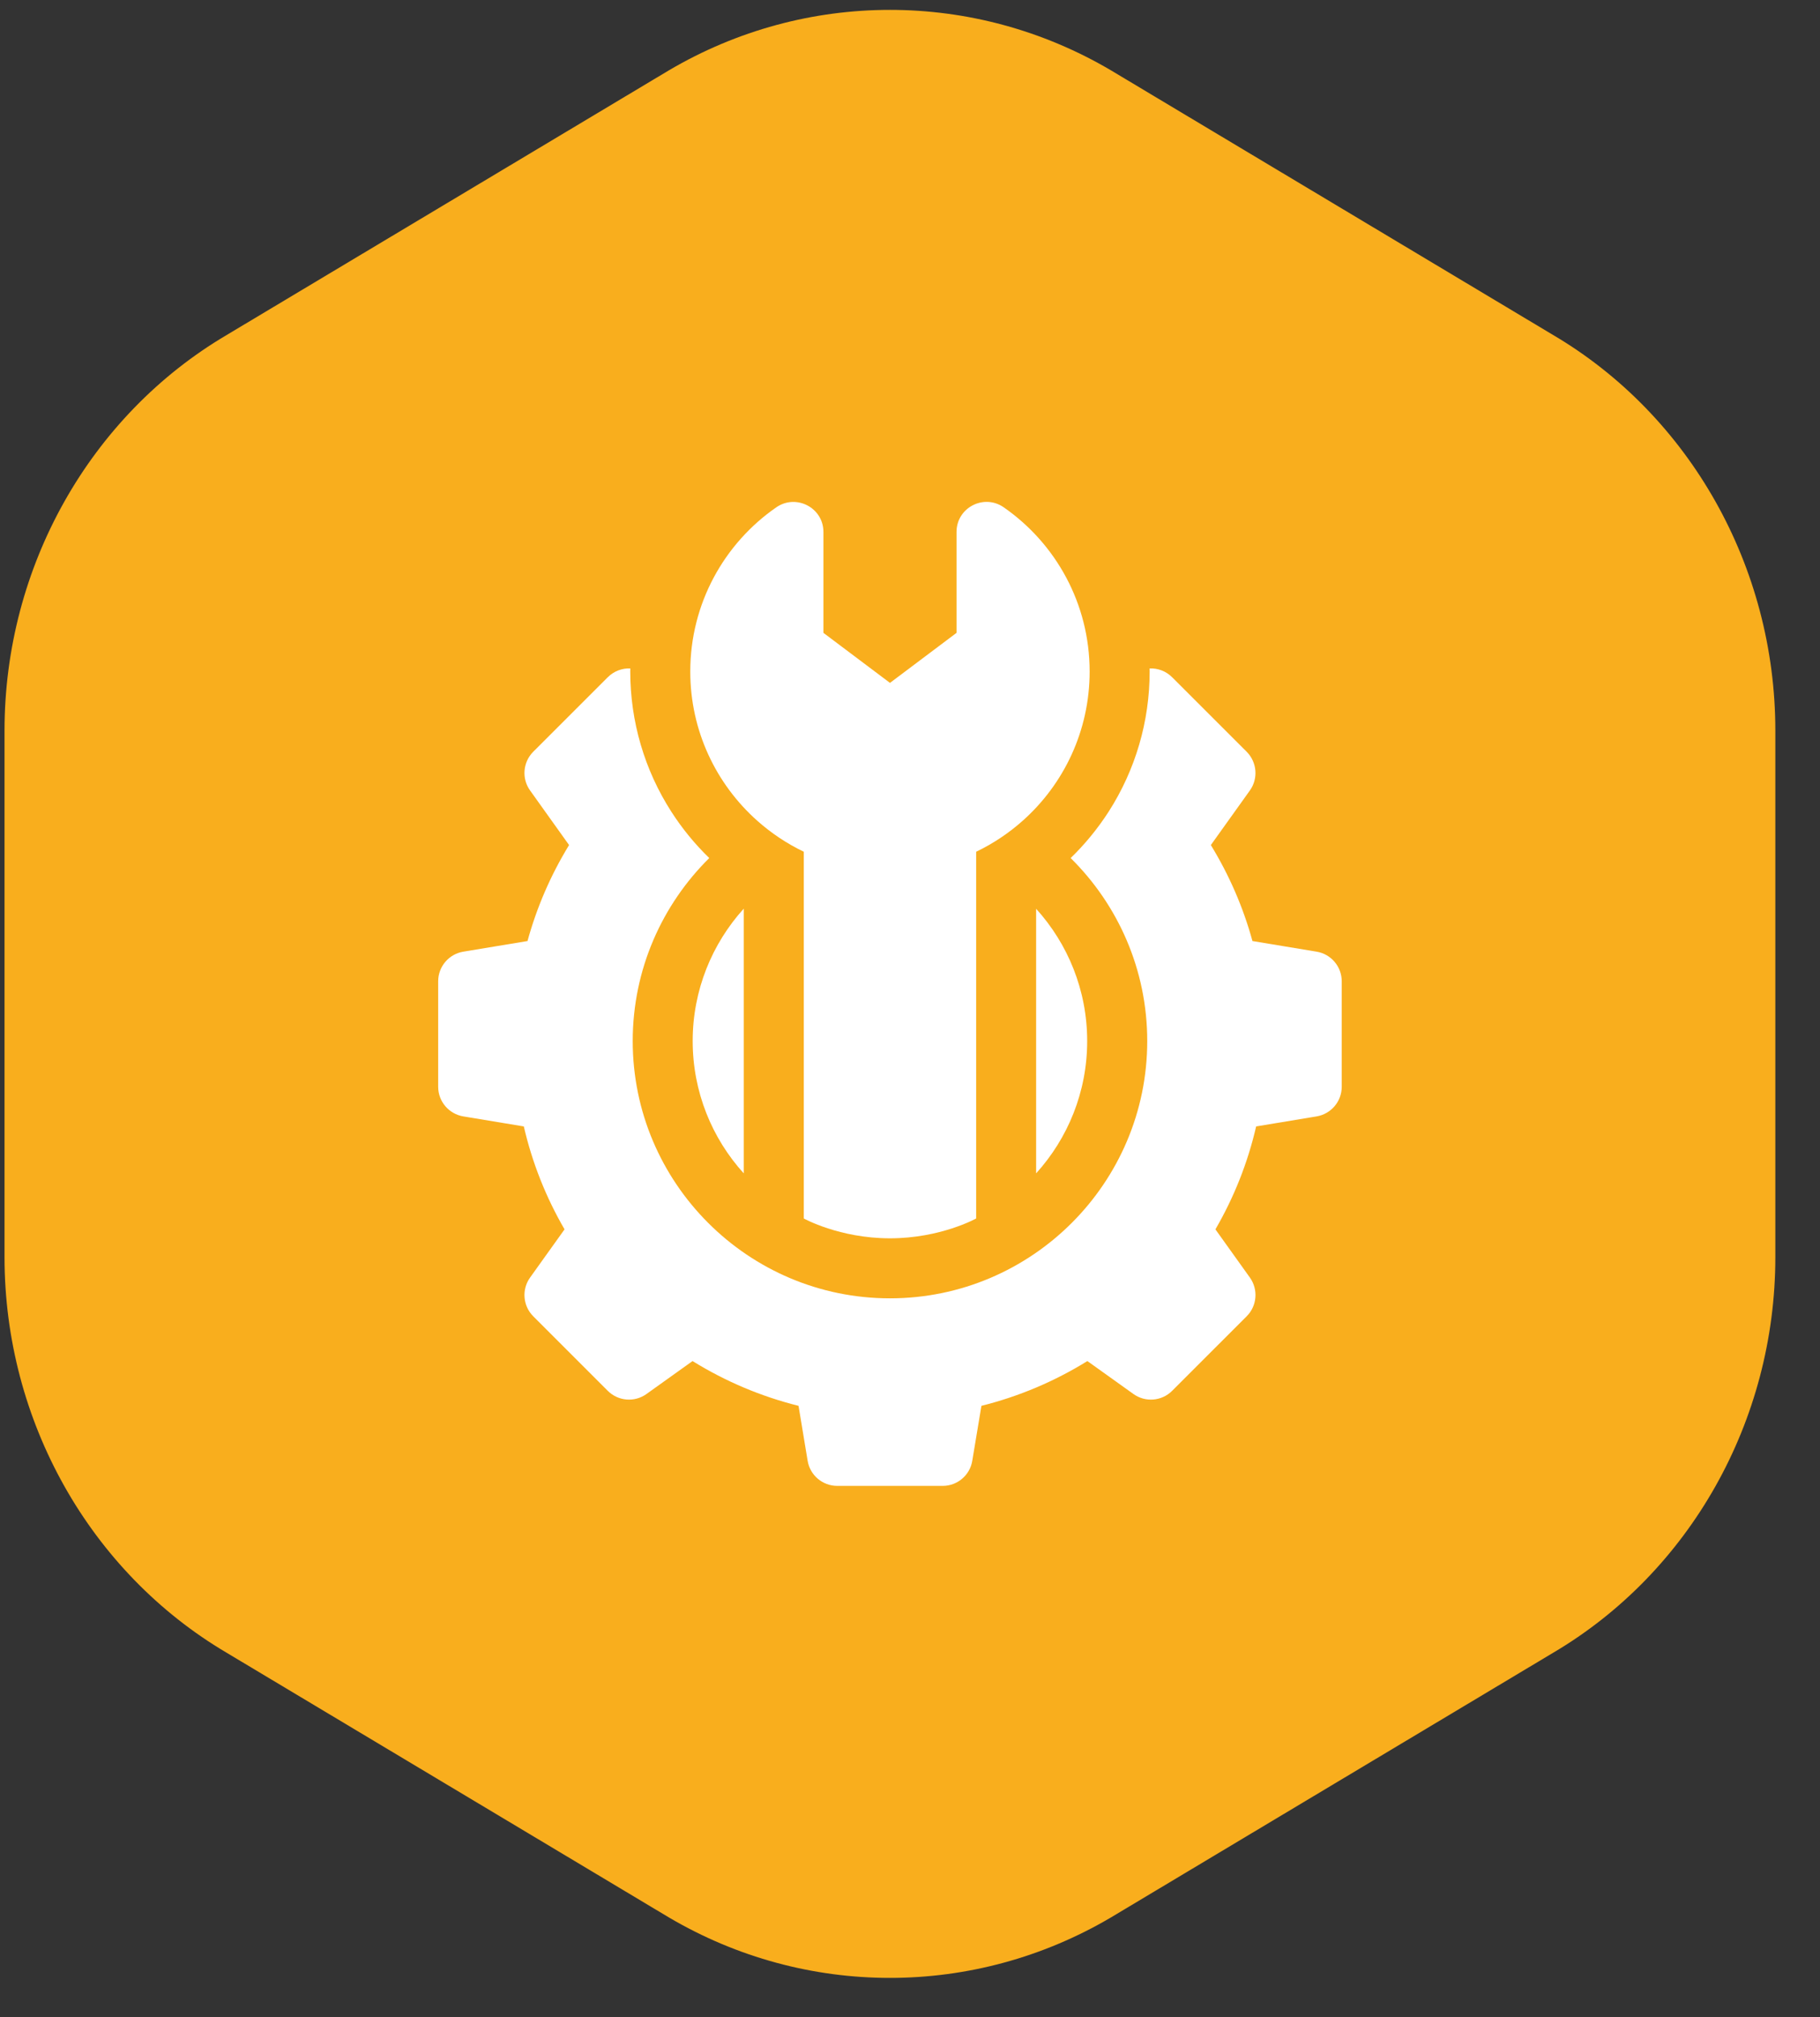 <svg width="37" height="41" viewBox="0 0 37 41" fill="none" xmlns="http://www.w3.org/2000/svg">
<rect x="0" y="0" width="37" height="41" fill="#333333" stroke="none"/>
<path d="M0.092 14.849V25.553C0.092 28.882 1.83 31.955 4.61 33.594L13.598 38.972C16.379 40.611 19.805 40.611 22.586 38.972L31.573 33.594C34.354 31.955 36.092 28.882 36.092 25.553V14.849C36.092 11.52 34.354 8.447 31.573 6.808L22.586 1.43C19.805 -0.209 16.379 -0.209 13.598 1.43L4.61 6.808C1.83 8.447 0.092 11.52 0.092 14.849Z" fill="#F9AE1D"/>
<path d="M15.12 23.849V18.469C14.476 19.181 14.082 20.125 14.082 21.159C14.082 22.193 14.475 23.137 15.12 23.849Z" fill="white"/>
<path d="M21.064 18.471V23.849C21.709 23.137 22.102 22.194 22.102 21.16C22.102 20.126 21.709 19.183 21.064 18.471Z" fill="white"/>
<path d="M26.767 19.343L25.462 19.127C25.273 18.439 24.989 17.786 24.616 17.176L25.41 16.066C25.583 15.824 25.555 15.492 25.345 15.28L23.829 13.765C23.704 13.64 23.537 13.579 23.371 13.586C23.372 13.607 23.372 13.628 23.372 13.648C23.372 14.663 23.083 15.649 22.537 16.5C22.315 16.843 22.057 17.159 21.766 17.44C22.727 18.389 23.323 19.706 23.323 21.159C23.323 24.043 20.976 26.389 18.093 26.389C15.209 26.389 12.863 24.043 12.863 21.159C12.863 19.706 13.459 18.389 14.419 17.44C14.129 17.159 13.87 16.844 13.649 16.5C13.102 15.649 12.813 14.663 12.813 13.648C12.813 13.628 12.813 13.607 12.814 13.586C12.648 13.579 12.481 13.64 12.356 13.765L10.84 15.28C10.63 15.492 10.602 15.824 10.776 16.066L11.569 17.176C11.196 17.786 10.913 18.439 10.724 19.127L9.418 19.343C9.124 19.392 8.908 19.647 8.908 19.945V22.089C8.908 22.387 9.124 22.641 9.418 22.691L10.649 22.895C10.819 23.631 11.097 24.332 11.477 24.987L10.776 25.967C10.602 26.21 10.63 26.542 10.84 26.753L12.356 28.269C12.567 28.48 12.9 28.507 13.142 28.334L14.079 27.664C14.749 28.078 15.47 28.383 16.234 28.574L16.419 29.691C16.468 29.985 16.722 30.201 17.021 30.201H19.165C19.463 30.201 19.718 29.985 19.766 29.691L19.952 28.574C20.715 28.383 21.437 28.078 22.106 27.664L23.043 28.334C23.285 28.507 23.618 28.48 23.829 28.269L25.345 26.753C25.556 26.542 25.583 26.21 25.41 25.967L24.709 24.987C25.089 24.332 25.367 23.631 25.537 22.895L26.767 22.691C27.061 22.641 27.277 22.387 27.277 22.089V19.945C27.277 19.647 27.061 19.392 26.767 19.343Z" fill="white"/>
<path d="M20.405 10.311C20 10.03 19.446 10.319 19.446 10.812L19.446 12.863L18.093 13.88L16.74 12.863L16.74 10.812C16.74 10.32 16.186 10.031 15.781 10.312C14.725 11.044 14.033 12.265 14.033 13.649C14.033 14.855 14.559 15.938 15.394 16.681C15.677 16.933 15.995 17.146 16.341 17.312V24.766C16.341 24.766 17.064 25.169 18.093 25.169C19.121 25.169 19.845 24.766 19.845 24.766H19.845V17.312C20.191 17.146 20.509 16.933 20.792 16.681C21.627 15.938 22.152 14.854 22.152 13.649C22.152 12.266 21.461 11.044 20.405 10.311Z" fill="white"/>
</svg>
